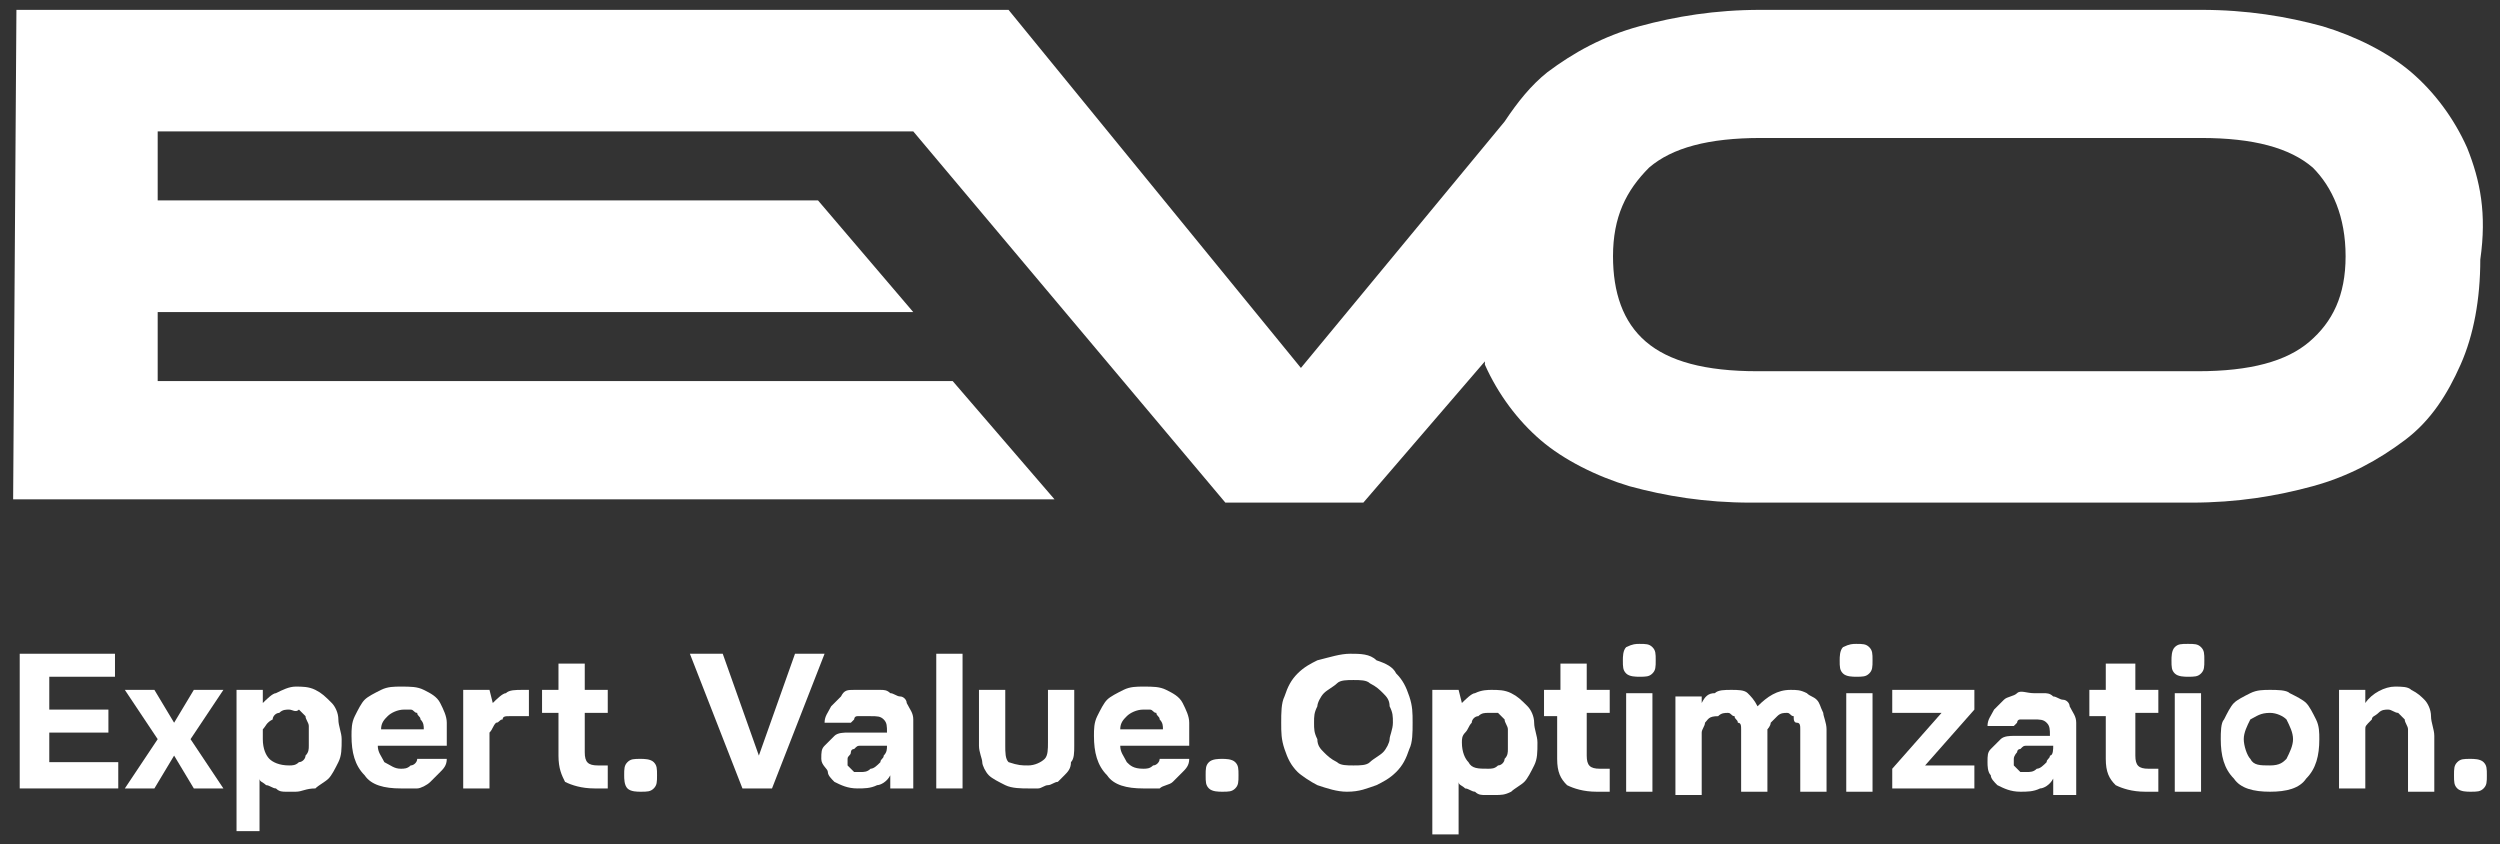 <?xml version="1.0" encoding="UTF-8"?> <svg xmlns="http://www.w3.org/2000/svg" xmlns:xlink="http://www.w3.org/1999/xlink" version="1.1" id="Слой_1" x="0px" y="0px" viewBox="0 0 76.1 25.7" style="enable-background:new 0 0 76.1 25.7;" xml:space="preserve"><rect x="0" y="0" width="76.1" height="25.7" fill="#333333" stroke="none"/> <style type="text/css"> .st0{fill:#FFFFFF;} </style> <g> <g> <path class="st0" d="M75.1,4.5c-0.4-0.9-1-1.7-1.7-2.3c-0.7-0.6-1.7-1.1-2.7-1.4c-1.1-0.3-2.3-0.5-3.7-0.5H53.6 c-1.4,0-2.6,0.2-3.7,0.5c-1.1,0.3-2,0.8-2.8,1.4c-0.5,0.4-0.9,0.9-1.3,1.5l-6.2,7.5L30.7,0.3H0.5L0.4,15.2h31.7L29,11.6H4.8l0-2.1 h23l-2.9-3.4H4.8l0-2.1h23l9.5,11.3h4.2l3.7-4.3c0,0,0,0.1,0,0.1c0.4,0.9,1,1.7,1.7,2.3c0.7,0.6,1.7,1.1,2.7,1.4 c1.1,0.3,2.3,0.5,3.7,0.5h13.4c1.4,0,2.6-0.2,3.7-0.5c1.1-0.3,2-0.8,2.8-1.4c0.8-0.6,1.3-1.4,1.7-2.3c0.4-0.9,0.6-2,0.6-3.2l0,0 C75.7,6.5,75.5,5.5,75.1,4.5z M71.4,7.8c0,1.2-0.4,2-1.1,2.6c-0.7,0.6-1.8,0.9-3.4,0.9H53.5c-1.6,0-2.7-0.3-3.4-0.9 c-0.7-0.6-1-1.5-1-2.6l0,0c0-1.2,0.4-2,1.1-2.7c0.7-0.6,1.8-0.9,3.4-0.9h13.4c1.6,0,2.7,0.3,3.4,0.9C71,5.7,71.4,6.6,71.4,7.8 L71.4,7.8z"></path> </g> <g> <path class="st0" d="M3.5,19.9v0.7H1.5v1h1.8v0.7H1.5v0.9h2.1V24H0.6v-4.1H3.5z"></path> <path class="st0" d="M5.9,21h0.9l-1,1.5l1,1.5H5.9l-0.6-1l-0.6,1H3.8l1-1.5l-1-1.5h0.9l0.6,1L5.9,21z"></path> <path class="st0" d="M8,21.4c0.1-0.1,0.3-0.3,0.4-0.3C8.6,21,8.8,20.9,9,20.9c0.2,0,0.4,0,0.6,0.1c0.2,0.1,0.3,0.2,0.5,0.4 c0.1,0.1,0.2,0.3,0.2,0.5s0.1,0.4,0.1,0.6c0,0.3,0,0.5-0.1,0.7c-0.1,0.2-0.2,0.4-0.3,0.5c-0.1,0.1-0.3,0.2-0.4,0.3 C9.3,24,9.2,24.1,9,24.1c-0.1,0-0.2,0-0.3,0c-0.1,0-0.2,0-0.3-0.1c-0.1,0-0.2-0.1-0.3-0.1c-0.1-0.1-0.2-0.1-0.2-0.2v1.6H7.2V21 h0.8L8,21.4z M8.8,21.6c-0.1,0-0.2,0-0.3,0.1c-0.1,0-0.2,0.1-0.2,0.2C8.1,22,8.1,22.1,8,22.2C8,22.3,8,22.4,8,22.5 c0,0.3,0.1,0.5,0.2,0.6s0.3,0.2,0.6,0.2c0.1,0,0.2,0,0.3-0.1c0.1,0,0.2-0.1,0.2-0.2c0.1-0.1,0.1-0.2,0.1-0.3s0-0.2,0-0.3 c0-0.1,0-0.2,0-0.3c0-0.1-0.1-0.2-0.1-0.3c-0.1-0.1-0.1-0.1-0.2-0.2C9,21.7,8.9,21.6,8.8,21.6z"></path> <path class="st0" d="M12.2,23.4c0.1,0,0.2,0,0.3-0.1c0.1,0,0.2-0.1,0.2-0.2h0.9c0,0.2-0.1,0.3-0.2,0.4c-0.1,0.1-0.2,0.2-0.3,0.3 C13,23.9,12.8,24,12.7,24c-0.1,0-0.3,0-0.5,0c-0.5,0-0.9-0.1-1.1-0.4c-0.3-0.3-0.4-0.7-0.4-1.2c0-0.2,0-0.4,0.1-0.6 c0.1-0.2,0.2-0.4,0.3-0.5c0.1-0.1,0.3-0.2,0.5-0.3c0.2-0.1,0.4-0.1,0.6-0.1c0.3,0,0.5,0,0.7,0.1c0.2,0.1,0.4,0.2,0.5,0.4 c0.1,0.2,0.2,0.4,0.2,0.6c0,0.2,0,0.5,0,0.7h-2.1c0,0.2,0.1,0.3,0.2,0.5C11.9,23.3,12,23.4,12.2,23.4z M12.9,22.2 c0-0.1,0-0.2-0.1-0.3c0-0.1-0.1-0.1-0.1-0.2c-0.1,0-0.1-0.1-0.2-0.1c-0.1,0-0.2,0-0.2,0c-0.2,0-0.4,0.1-0.5,0.2 c-0.1,0.1-0.2,0.2-0.2,0.4H12.9z"></path> <path class="st0" d="M15,21.4c0.1-0.1,0.3-0.3,0.4-0.3c0.1-0.1,0.3-0.1,0.5-0.1c0.1,0,0.1,0,0.1,0c0,0,0.1,0,0.1,0v0.8 c-0.1,0-0.2,0-0.3,0c-0.1,0-0.2,0-0.3,0c-0.1,0-0.2,0-0.2,0.1c-0.1,0-0.1,0.1-0.2,0.1c-0.1,0.1-0.1,0.2-0.2,0.3c0,0.1,0,0.2,0,0.4 V24h-0.8v-3h0.8L15,21.4z"></path> <path class="st0" d="M17.8,21.7v1.2c0,0.3,0.1,0.4,0.4,0.4h0.3V24h-0.4c-0.4,0-0.7-0.1-0.9-0.2C17.1,23.6,17,23.4,17,23v-1.3h-0.5 V21H17v-0.8h0.8V21h0.7v0.7H17.8z"></path> <path class="st0" d="M19.5,23.1c0.1,0,0.3,0,0.4,0.1c0.1,0.1,0.1,0.2,0.1,0.4c0,0.2,0,0.3-0.1,0.4c-0.1,0.1-0.2,0.1-0.4,0.1 c-0.1,0-0.3,0-0.4-0.1C19,23.9,19,23.7,19,23.6c0-0.2,0-0.3,0.1-0.4C19.2,23.1,19.3,23.1,19.5,23.1z"></path> <path class="st0" d="M24.2,19.9h0.9L23.5,24h-0.9l-1.6-4.1H22l1.1,3.1L24.2,19.9z"></path> <path class="st0" d="M27.1,23.6c-0.1,0.2-0.3,0.3-0.4,0.3c-0.2,0.1-0.4,0.1-0.6,0.1c-0.3,0-0.5-0.1-0.7-0.2 c-0.1-0.1-0.2-0.2-0.2-0.3S25,23.3,25,23.1c0-0.2,0-0.3,0.1-0.4c0.1-0.1,0.2-0.2,0.3-0.3c0.1-0.1,0.3-0.1,0.4-0.1 c0.2,0,0.3,0,0.5,0H27c0-0.2,0-0.3-0.1-0.4c-0.1-0.1-0.2-0.1-0.4-0.1c-0.1,0-0.1,0-0.2,0s-0.1,0-0.2,0c-0.1,0-0.1,0.1-0.1,0.1 c0,0-0.1,0.1-0.1,0.1h-0.8c0-0.2,0.1-0.3,0.2-0.5c0.1-0.1,0.2-0.2,0.3-0.3C25.7,21,25.8,21,26,21s0.3,0,0.5,0c0.1,0,0.2,0,0.3,0 c0.1,0,0.2,0,0.3,0.1c0.1,0,0.2,0.1,0.3,0.1c0.1,0,0.2,0.1,0.2,0.2c0.1,0.2,0.2,0.3,0.2,0.5c0,0.2,0,0.4,0,0.6V24h-0.7L27.1,23.6z M27,22.7c-0.1,0-0.2,0-0.3,0c-0.1,0-0.2,0-0.3,0c-0.1,0-0.1,0-0.2,0c-0.1,0-0.1,0-0.2,0.1c-0.1,0-0.1,0.1-0.1,0.1 c0,0.1-0.1,0.1-0.1,0.2c0,0.1,0,0.1,0,0.2c0,0,0.1,0.1,0.1,0.1c0,0,0.1,0.1,0.1,0.1c0.1,0,0.1,0,0.2,0c0.1,0,0.2,0,0.3-0.1 c0.1,0,0.2-0.1,0.3-0.2c0-0.1,0.1-0.1,0.1-0.2C27,22.9,27,22.8,27,22.7z"></path> <path class="st0" d="M29.3,24h-0.8v-4.1h0.8V24z"></path> <path class="st0" d="M31.3,23.3c0.2,0,0.4-0.1,0.5-0.2c0.1-0.1,0.1-0.3,0.1-0.5V21h0.8v1.7c0,0.2,0,0.4-0.1,0.5 c0,0.2-0.1,0.3-0.2,0.4c-0.1,0.1-0.2,0.2-0.2,0.2c-0.1,0-0.2,0.1-0.3,0.1c-0.1,0-0.2,0.1-0.3,0.1c-0.1,0-0.2,0-0.3,0 c-0.2,0-0.5,0-0.7-0.1c-0.2-0.1-0.4-0.2-0.5-0.3c-0.1-0.1-0.2-0.3-0.2-0.4s-0.1-0.3-0.1-0.5V21h0.8v1.7c0,0.2,0,0.4,0.1,0.5 C31,23.3,31.1,23.3,31.3,23.3z"></path> <path class="st0" d="M34.8,23.4c0.1,0,0.2,0,0.3-0.1c0.1,0,0.2-0.1,0.2-0.2h0.9c0,0.2-0.1,0.3-0.2,0.4s-0.2,0.2-0.3,0.3 c-0.1,0.1-0.3,0.1-0.4,0.2c-0.1,0-0.3,0-0.5,0c-0.5,0-0.9-0.1-1.1-0.4c-0.3-0.3-0.4-0.7-0.4-1.2c0-0.2,0-0.4,0.1-0.6 c0.1-0.2,0.2-0.4,0.3-0.5c0.1-0.1,0.3-0.2,0.5-0.3c0.2-0.1,0.4-0.1,0.6-0.1c0.3,0,0.5,0,0.7,0.1c0.2,0.1,0.4,0.2,0.5,0.4 c0.1,0.2,0.2,0.4,0.2,0.6c0,0.2,0,0.5,0,0.7h-2.1c0,0.2,0.1,0.3,0.2,0.5C34.4,23.3,34.5,23.4,34.8,23.4z M35.4,22.2 c0-0.1,0-0.2-0.1-0.3c0-0.1-0.1-0.1-0.1-0.2c-0.1,0-0.1-0.1-0.2-0.1s-0.2,0-0.2,0c-0.2,0-0.4,0.1-0.5,0.2 c-0.1,0.1-0.2,0.2-0.2,0.4H35.4z"></path> <path class="st0" d="M37.2,23.1c0.1,0,0.3,0,0.4,0.1c0.1,0.1,0.1,0.2,0.1,0.4c0,0.2,0,0.3-0.1,0.4c-0.1,0.1-0.2,0.1-0.4,0.1 c-0.1,0-0.3,0-0.4-0.1c-0.1-0.1-0.1-0.2-0.1-0.4c0-0.2,0-0.3,0.1-0.4C36.9,23.1,37.1,23.1,37.2,23.1z"></path> <path class="st0" d="M41.1,19.9c0.3,0,0.6,0,0.8,0.2c0.3,0.1,0.5,0.2,0.6,0.4c0.2,0.2,0.3,0.4,0.4,0.7c0.1,0.3,0.1,0.5,0.1,0.8 c0,0.3,0,0.6-0.1,0.8c-0.1,0.3-0.2,0.5-0.4,0.7c-0.2,0.2-0.4,0.3-0.6,0.4c-0.3,0.1-0.5,0.2-0.9,0.2c-0.3,0-0.6-0.1-0.9-0.2 c-0.2-0.1-0.5-0.3-0.6-0.4c-0.2-0.2-0.3-0.4-0.4-0.7c-0.1-0.3-0.1-0.5-0.1-0.8c0-0.3,0-0.6,0.1-0.8c0.1-0.3,0.2-0.5,0.4-0.7 c0.2-0.2,0.4-0.3,0.6-0.4C40.5,20,40.8,19.9,41.1,19.9z M40,22c0,0.2,0,0.3,0.1,0.5c0,0.2,0.1,0.3,0.2,0.4 c0.1,0.1,0.2,0.2,0.4,0.3c0.1,0.1,0.3,0.1,0.5,0.1c0.2,0,0.4,0,0.5-0.1c0.1-0.1,0.3-0.2,0.4-0.3c0.1-0.1,0.2-0.3,0.2-0.4 s0.1-0.3,0.1-0.5c0-0.2,0-0.3-0.1-0.5c0-0.2-0.1-0.3-0.2-0.4c-0.1-0.1-0.2-0.2-0.4-0.3c-0.1-0.1-0.3-0.1-0.5-0.1 c-0.2,0-0.4,0-0.5,0.1c-0.1,0.1-0.3,0.2-0.4,0.3c-0.1,0.1-0.2,0.3-0.2,0.4C40,21.7,40,21.8,40,22z"></path> <path class="st0" d="M44.5,21.4c0.1-0.1,0.3-0.3,0.4-0.3c0.2-0.1,0.4-0.1,0.5-0.1c0.2,0,0.4,0,0.6,0.1c0.2,0.1,0.3,0.2,0.5,0.4 c0.1,0.1,0.2,0.3,0.2,0.5c0,0.2,0.1,0.4,0.1,0.6c0,0.3,0,0.5-0.1,0.7c-0.1,0.2-0.2,0.4-0.3,0.5c-0.1,0.1-0.3,0.2-0.4,0.3 c-0.2,0.1-0.3,0.1-0.5,0.1c-0.1,0-0.2,0-0.3,0c-0.1,0-0.2,0-0.3-0.1c-0.1,0-0.2-0.1-0.3-0.1c-0.1-0.1-0.2-0.1-0.2-0.2v1.6h-0.8V21 h0.8L44.5,21.4z M45.3,21.7c-0.1,0-0.2,0-0.3,0.1c-0.1,0-0.2,0.1-0.2,0.2c-0.1,0.1-0.1,0.2-0.2,0.3s-0.1,0.2-0.1,0.3 c0,0.3,0.1,0.5,0.2,0.6c0.1,0.2,0.3,0.2,0.6,0.2c0.1,0,0.2,0,0.3-0.1c0.1,0,0.2-0.1,0.2-0.2c0.1-0.1,0.1-0.2,0.1-0.3 c0-0.1,0-0.2,0-0.3c0-0.1,0-0.2,0-0.3c0-0.1-0.1-0.2-0.1-0.3c-0.1-0.1-0.1-0.1-0.2-0.2C45.5,21.7,45.4,21.7,45.3,21.7z"></path> <path class="st0" d="M48.3,21.7V23c0,0.3,0.1,0.4,0.4,0.4H49v0.7h-0.4c-0.4,0-0.7-0.1-0.9-0.2c-0.2-0.2-0.3-0.4-0.3-0.8v-1.3H47 V21h0.5v-0.8h0.8V21H49v0.7H48.3z"></path> <path class="st0" d="M49.9,19.6c0.2,0,0.3,0,0.4,0.1c0.1,0.1,0.1,0.2,0.1,0.4c0,0.2,0,0.3-0.1,0.4c-0.1,0.1-0.2,0.1-0.4,0.1 c-0.1,0-0.3,0-0.4-0.1c-0.1-0.1-0.1-0.2-0.1-0.4c0-0.1,0-0.3,0.1-0.4C49.7,19.6,49.8,19.6,49.9,19.6z M50.3,24.1h-0.8v-3h0.8V24.1 z"></path> <path class="st0" d="M51.8,21.4c0.1-0.2,0.2-0.3,0.4-0.3c0.1-0.1,0.3-0.1,0.5-0.1c0.2,0,0.4,0,0.5,0.1c0.1,0.1,0.2,0.2,0.3,0.4 c0.3-0.3,0.6-0.5,1-0.5c0.2,0,0.3,0,0.5,0.1c0.1,0.1,0.2,0.1,0.3,0.2c0.1,0.1,0.1,0.2,0.2,0.4c0,0.1,0.1,0.3,0.1,0.5v1.9h-0.8 v-1.7c0-0.1,0-0.2,0-0.2c0-0.1,0-0.2-0.1-0.2s-0.1-0.1-0.1-0.2c-0.1,0-0.1-0.1-0.2-0.1c-0.1,0-0.2,0-0.3,0.1s-0.1,0.1-0.2,0.2 c0,0.1-0.1,0.2-0.1,0.2c0,0.1,0,0.2,0,0.3v1.6h-0.8v-1.7c0-0.1,0-0.2,0-0.2c0-0.1,0-0.2-0.1-0.2c0-0.1-0.1-0.1-0.1-0.2 c-0.1,0-0.1-0.1-0.2-0.1c-0.1,0-0.2,0-0.3,0.1C52,21.8,52,21.9,51.9,22c0,0.1-0.1,0.2-0.1,0.3c0,0.1,0,0.2,0,0.3v1.6H51v-3h0.8 L51.8,21.4z"></path> <path class="st0" d="M56.5,19.6c0.2,0,0.3,0,0.4,0.1c0.1,0.1,0.1,0.2,0.1,0.4c0,0.2,0,0.3-0.1,0.4c-0.1,0.1-0.2,0.1-0.4,0.1 c-0.1,0-0.3,0-0.4-0.1c-0.1-0.1-0.1-0.2-0.1-0.4c0-0.1,0-0.3,0.1-0.4C56.3,19.6,56.4,19.6,56.5,19.6z M57,24.1h-0.8v-3H57V24.1z"></path> <path class="st0" d="M60.1,21.6l-1.5,1.7h1.5v0.7h-2.5v-0.6l1.5-1.7h-1.5V21h2.5V21.6z"></path> <path class="st0" d="M62.5,23.7c-0.1,0.2-0.3,0.3-0.4,0.3c-0.2,0.1-0.4,0.1-0.6,0.1c-0.3,0-0.5-0.1-0.7-0.2 c-0.1-0.1-0.2-0.2-0.2-0.3c-0.1-0.1-0.1-0.3-0.1-0.4c0-0.2,0-0.3,0.1-0.4c0.1-0.1,0.2-0.2,0.3-0.3c0.1-0.1,0.3-0.1,0.4-0.1 c0.2,0,0.3,0,0.5,0h0.6c0-0.2,0-0.3-0.1-0.4c-0.1-0.1-0.2-0.1-0.4-0.1c-0.1,0-0.1,0-0.2,0c-0.1,0-0.1,0-0.2,0 c-0.1,0-0.1,0.1-0.1,0.1c0,0-0.1,0.1-0.1,0.1h-0.8c0-0.2,0.1-0.3,0.2-0.5c0.1-0.1,0.2-0.2,0.3-0.3c0.1-0.1,0.3-0.1,0.4-0.2 s0.3,0,0.5,0c0.1,0,0.2,0,0.3,0c0.1,0,0.2,0,0.3,0.1c0.1,0,0.2,0.1,0.3,0.1c0.1,0,0.2,0.1,0.2,0.2c0.1,0.2,0.2,0.3,0.2,0.5 c0,0.2,0,0.4,0,0.6v1.6h-0.7L62.5,23.7z M62.5,22.7c-0.1,0-0.2,0-0.3,0c-0.1,0-0.2,0-0.3,0c-0.1,0-0.1,0-0.2,0 c-0.1,0-0.1,0-0.2,0.1c-0.1,0-0.1,0.1-0.1,0.1c0,0-0.1,0.1-0.1,0.2c0,0.1,0,0.1,0,0.2c0,0,0.1,0.1,0.1,0.1c0,0,0.1,0.1,0.1,0.1 c0.1,0,0.1,0,0.2,0c0.1,0,0.2,0,0.3-0.1c0.1,0,0.2-0.1,0.3-0.2c0-0.1,0.1-0.1,0.1-0.2C62.5,23,62.5,22.8,62.5,22.7z"></path> <path class="st0" d="M65,21.7V23c0,0.3,0.1,0.4,0.4,0.4h0.3v0.7h-0.4c-0.4,0-0.7-0.1-0.9-0.2c-0.2-0.2-0.3-0.4-0.3-0.8v-1.3h-0.5 V21h0.5v-0.8H65V21h0.7v0.7H65z"></path> <path class="st0" d="M66.6,19.6c0.2,0,0.3,0,0.4,0.1c0.1,0.1,0.1,0.2,0.1,0.4c0,0.2,0,0.3-0.1,0.4c-0.1,0.1-0.2,0.1-0.4,0.1 c-0.1,0-0.3,0-0.4-0.1c-0.1-0.1-0.1-0.2-0.1-0.4c0-0.1,0-0.3,0.1-0.4C66.3,19.6,66.4,19.6,66.6,19.6z M67,24.1h-0.8v-3H67V24.1z"></path> <path class="st0" d="M69.1,24.1c-0.5,0-0.9-0.1-1.1-0.4c-0.3-0.3-0.4-0.7-0.4-1.2c0-0.2,0-0.5,0.1-0.6c0.1-0.2,0.2-0.4,0.3-0.5 c0.1-0.1,0.3-0.2,0.5-0.3c0.2-0.1,0.4-0.1,0.6-0.1c0.2,0,0.5,0,0.6,0.1c0.2,0.1,0.4,0.2,0.5,0.3c0.1,0.1,0.2,0.3,0.3,0.5 c0.1,0.2,0.1,0.4,0.1,0.6c0,0.5-0.1,0.9-0.4,1.2C70,24,69.6,24.1,69.1,24.1z M69.1,21.7c-0.3,0-0.4,0.1-0.6,0.2 c-0.1,0.2-0.2,0.4-0.2,0.6c0,0.2,0.1,0.5,0.2,0.6c0.1,0.2,0.3,0.2,0.6,0.2c0.3,0,0.4-0.1,0.5-0.2c0.1-0.2,0.2-0.4,0.2-0.6 c0-0.2-0.1-0.4-0.2-0.6C69.5,21.8,69.3,21.7,69.1,21.7z"></path> <path class="st0" d="M72,21.4c0.2-0.3,0.6-0.5,0.9-0.5c0.2,0,0.4,0,0.5,0.1c0.2,0.1,0.3,0.2,0.4,0.3c0.1,0.1,0.2,0.3,0.2,0.5 c0,0.2,0.1,0.4,0.1,0.6v1.7h-0.8v-1.6c0-0.1,0-0.2,0-0.3c0-0.1-0.1-0.2-0.1-0.3c-0.1-0.1-0.1-0.1-0.2-0.2c-0.1,0-0.2-0.1-0.3-0.1 c-0.1,0-0.2,0-0.3,0.1c-0.1,0.1-0.2,0.1-0.2,0.2C72,22.1,72,22.1,72,22.2c0,0.1,0,0.2,0,0.3v1.5h-0.8v-3h0.8L72,21.4z"></path> <path class="st0" d="M75.2,23.1c0.1,0,0.3,0,0.4,0.1c0.1,0.1,0.1,0.2,0.1,0.4c0,0.2,0,0.3-0.1,0.4c-0.1,0.1-0.2,0.1-0.4,0.1 c-0.1,0-0.3,0-0.4-0.1c-0.1-0.1-0.1-0.2-0.1-0.4c0-0.2,0-0.3,0.1-0.4C74.9,23.1,75,23.1,75.2,23.1z"></path> </g> </g> </svg> 